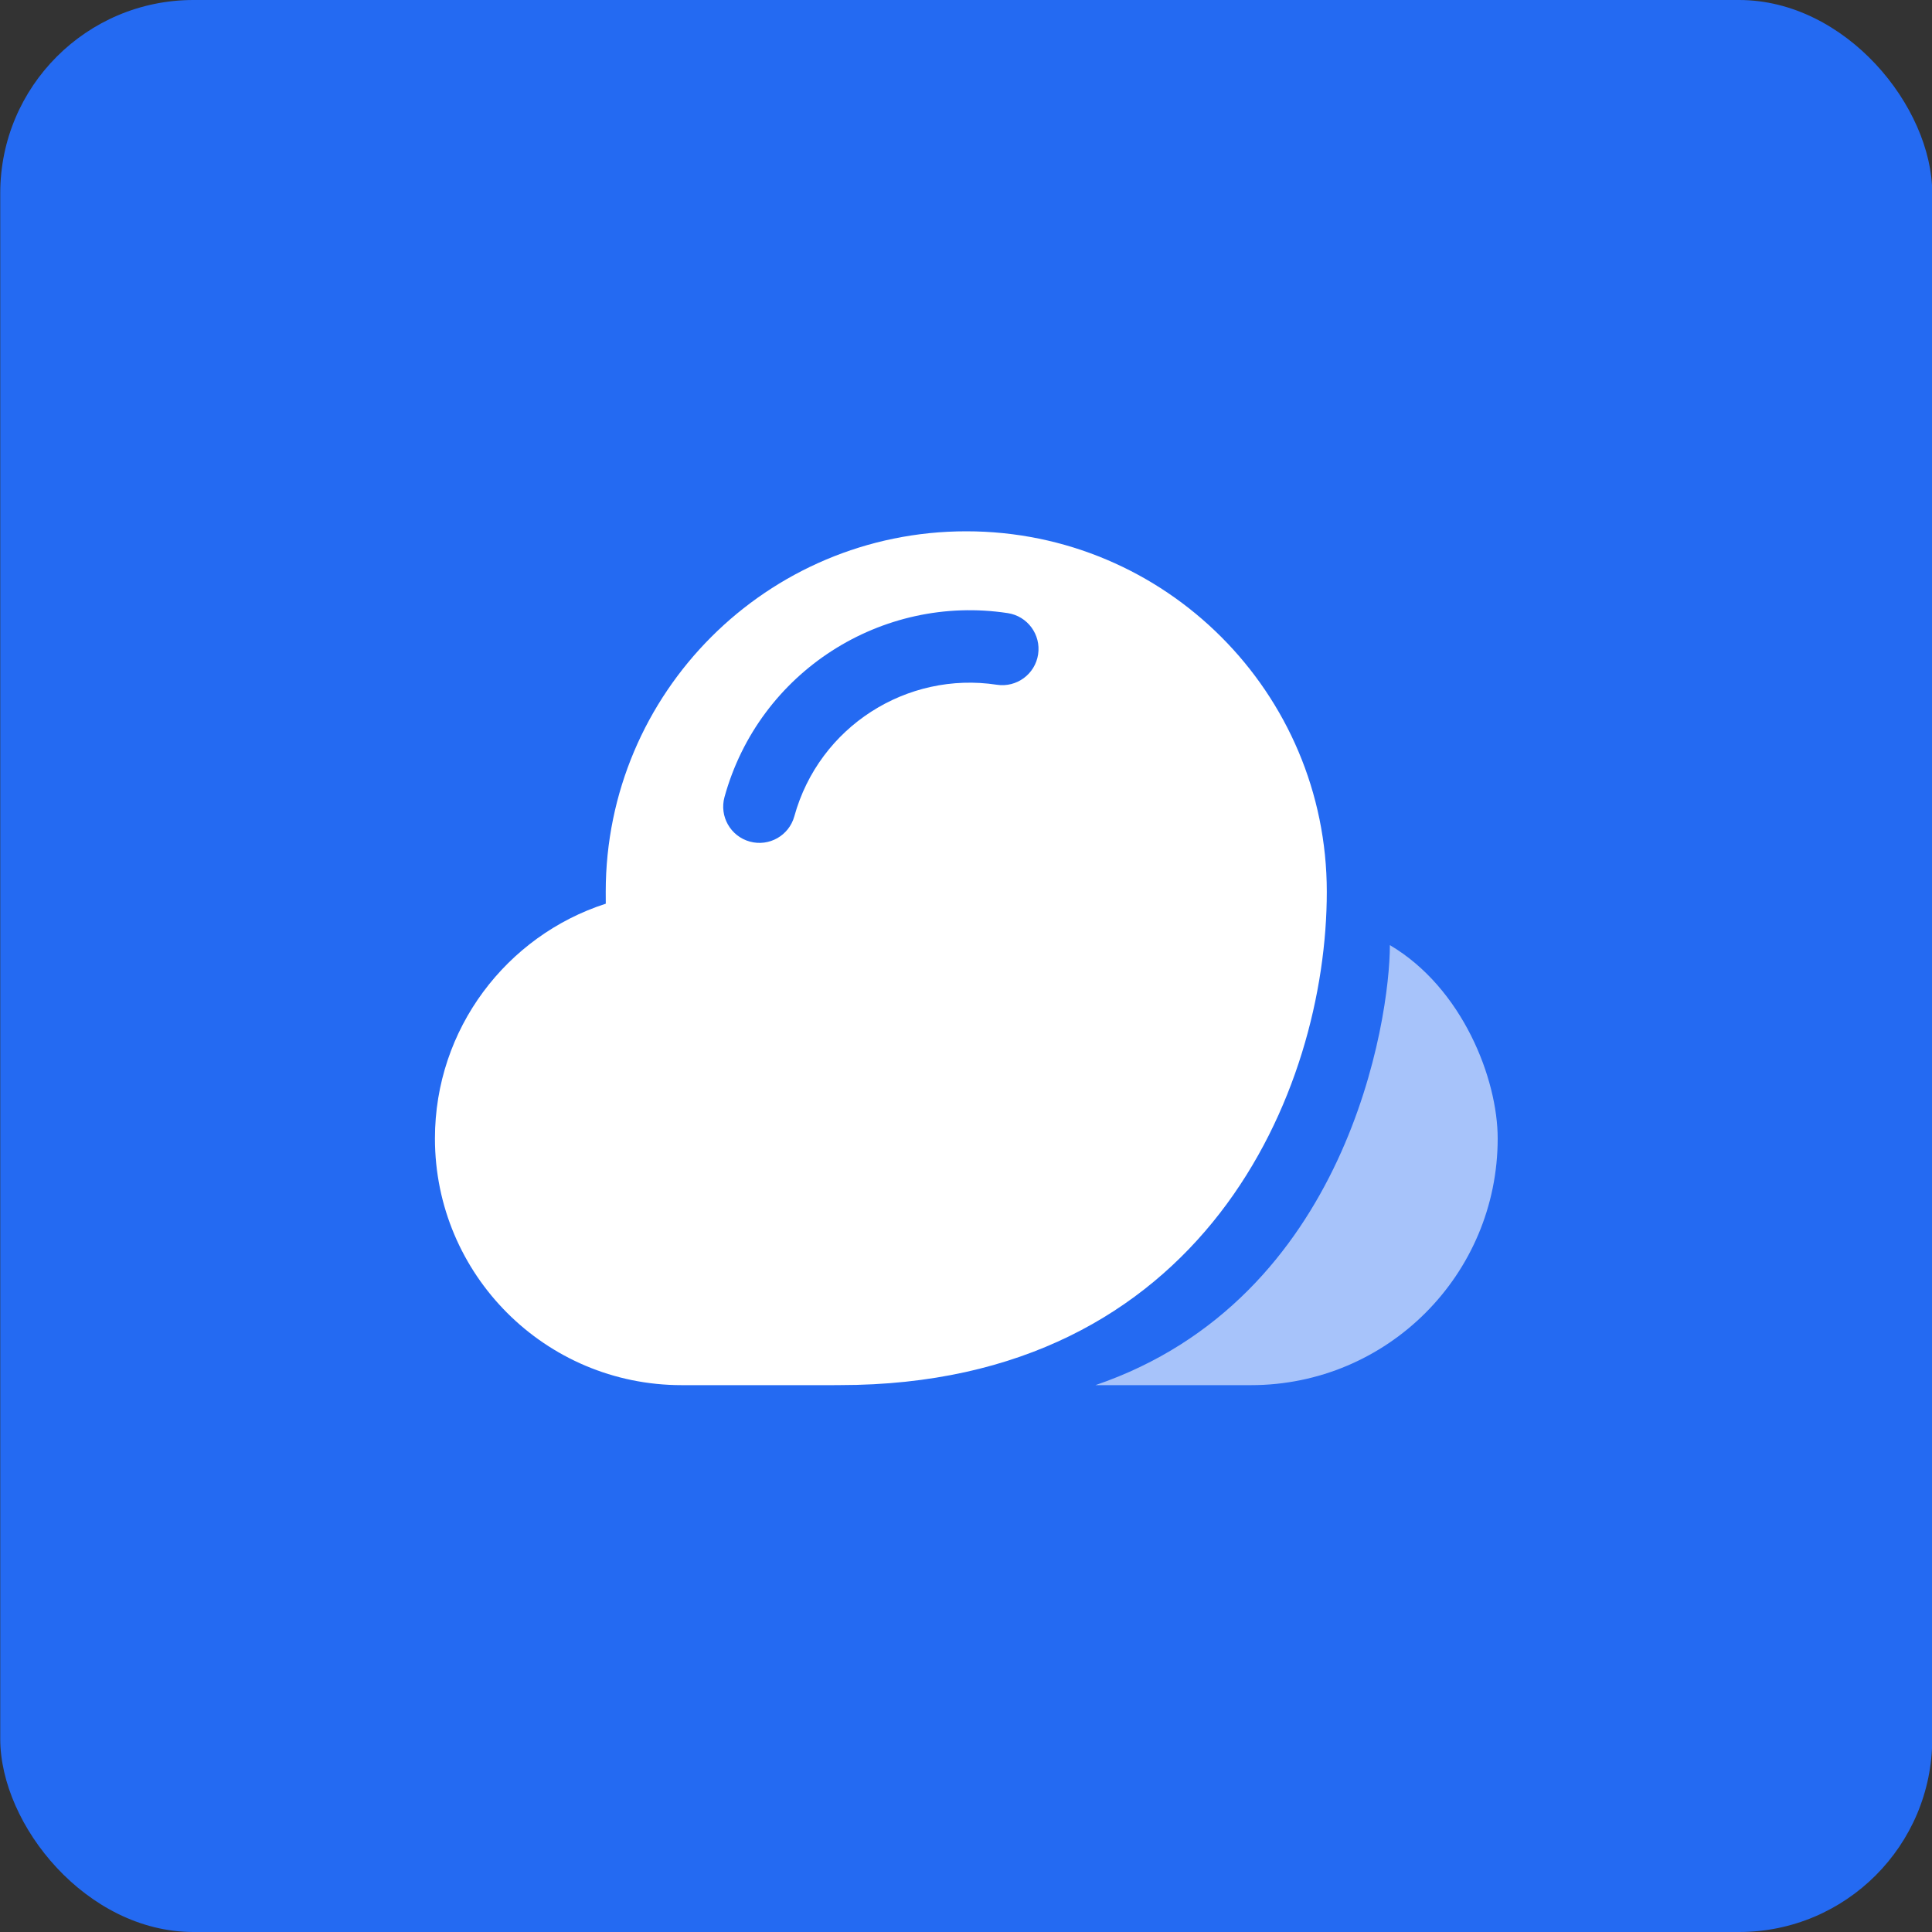 <svg width="40" height="40" viewBox="0 0 40 40" fill="none" xmlns="http://www.w3.org/2000/svg">
<rect x="0" y="0" width="40" height="40" fill="#333333" stroke="none"/>
<rect x="0.005" width="40" height="40" rx="4" fill="#246AF2"/>
<path opacity="0.6" d="M25.901 28.678C28.722 28.678 31.008 26.392 31.008 23.571C31.008 22.339 30.281 20.456 28.776 19.568C28.776 21.097 27.908 26.893 22.68 28.678H25.901Z" fill="white"/>
<path fill-rule="evenodd" clip-rule="evenodd" d="M27.47 18.464C27.47 22.587 24.927 28.677 17.392 28.677L17.388 28.677C17.344 28.678 17.299 28.678 17.255 28.678H14.112C11.291 28.678 9.005 26.392 9.005 23.571C9.005 21.299 10.49 19.372 12.542 18.71C12.542 18.627 12.541 18.545 12.541 18.464C12.541 14.342 15.883 11 20.006 11C24.128 11 27.47 14.342 27.47 18.464ZM20.639 14.177C21.048 14.239 21.431 13.958 21.493 13.548C21.555 13.139 21.274 12.756 20.865 12.694C18.262 12.297 15.717 13.901 15 16.502C14.89 16.901 15.125 17.314 15.524 17.424C15.923 17.534 16.336 17.3 16.446 16.9C16.959 15.041 18.779 13.893 20.639 14.177Z" fill="white"/>
</svg>
